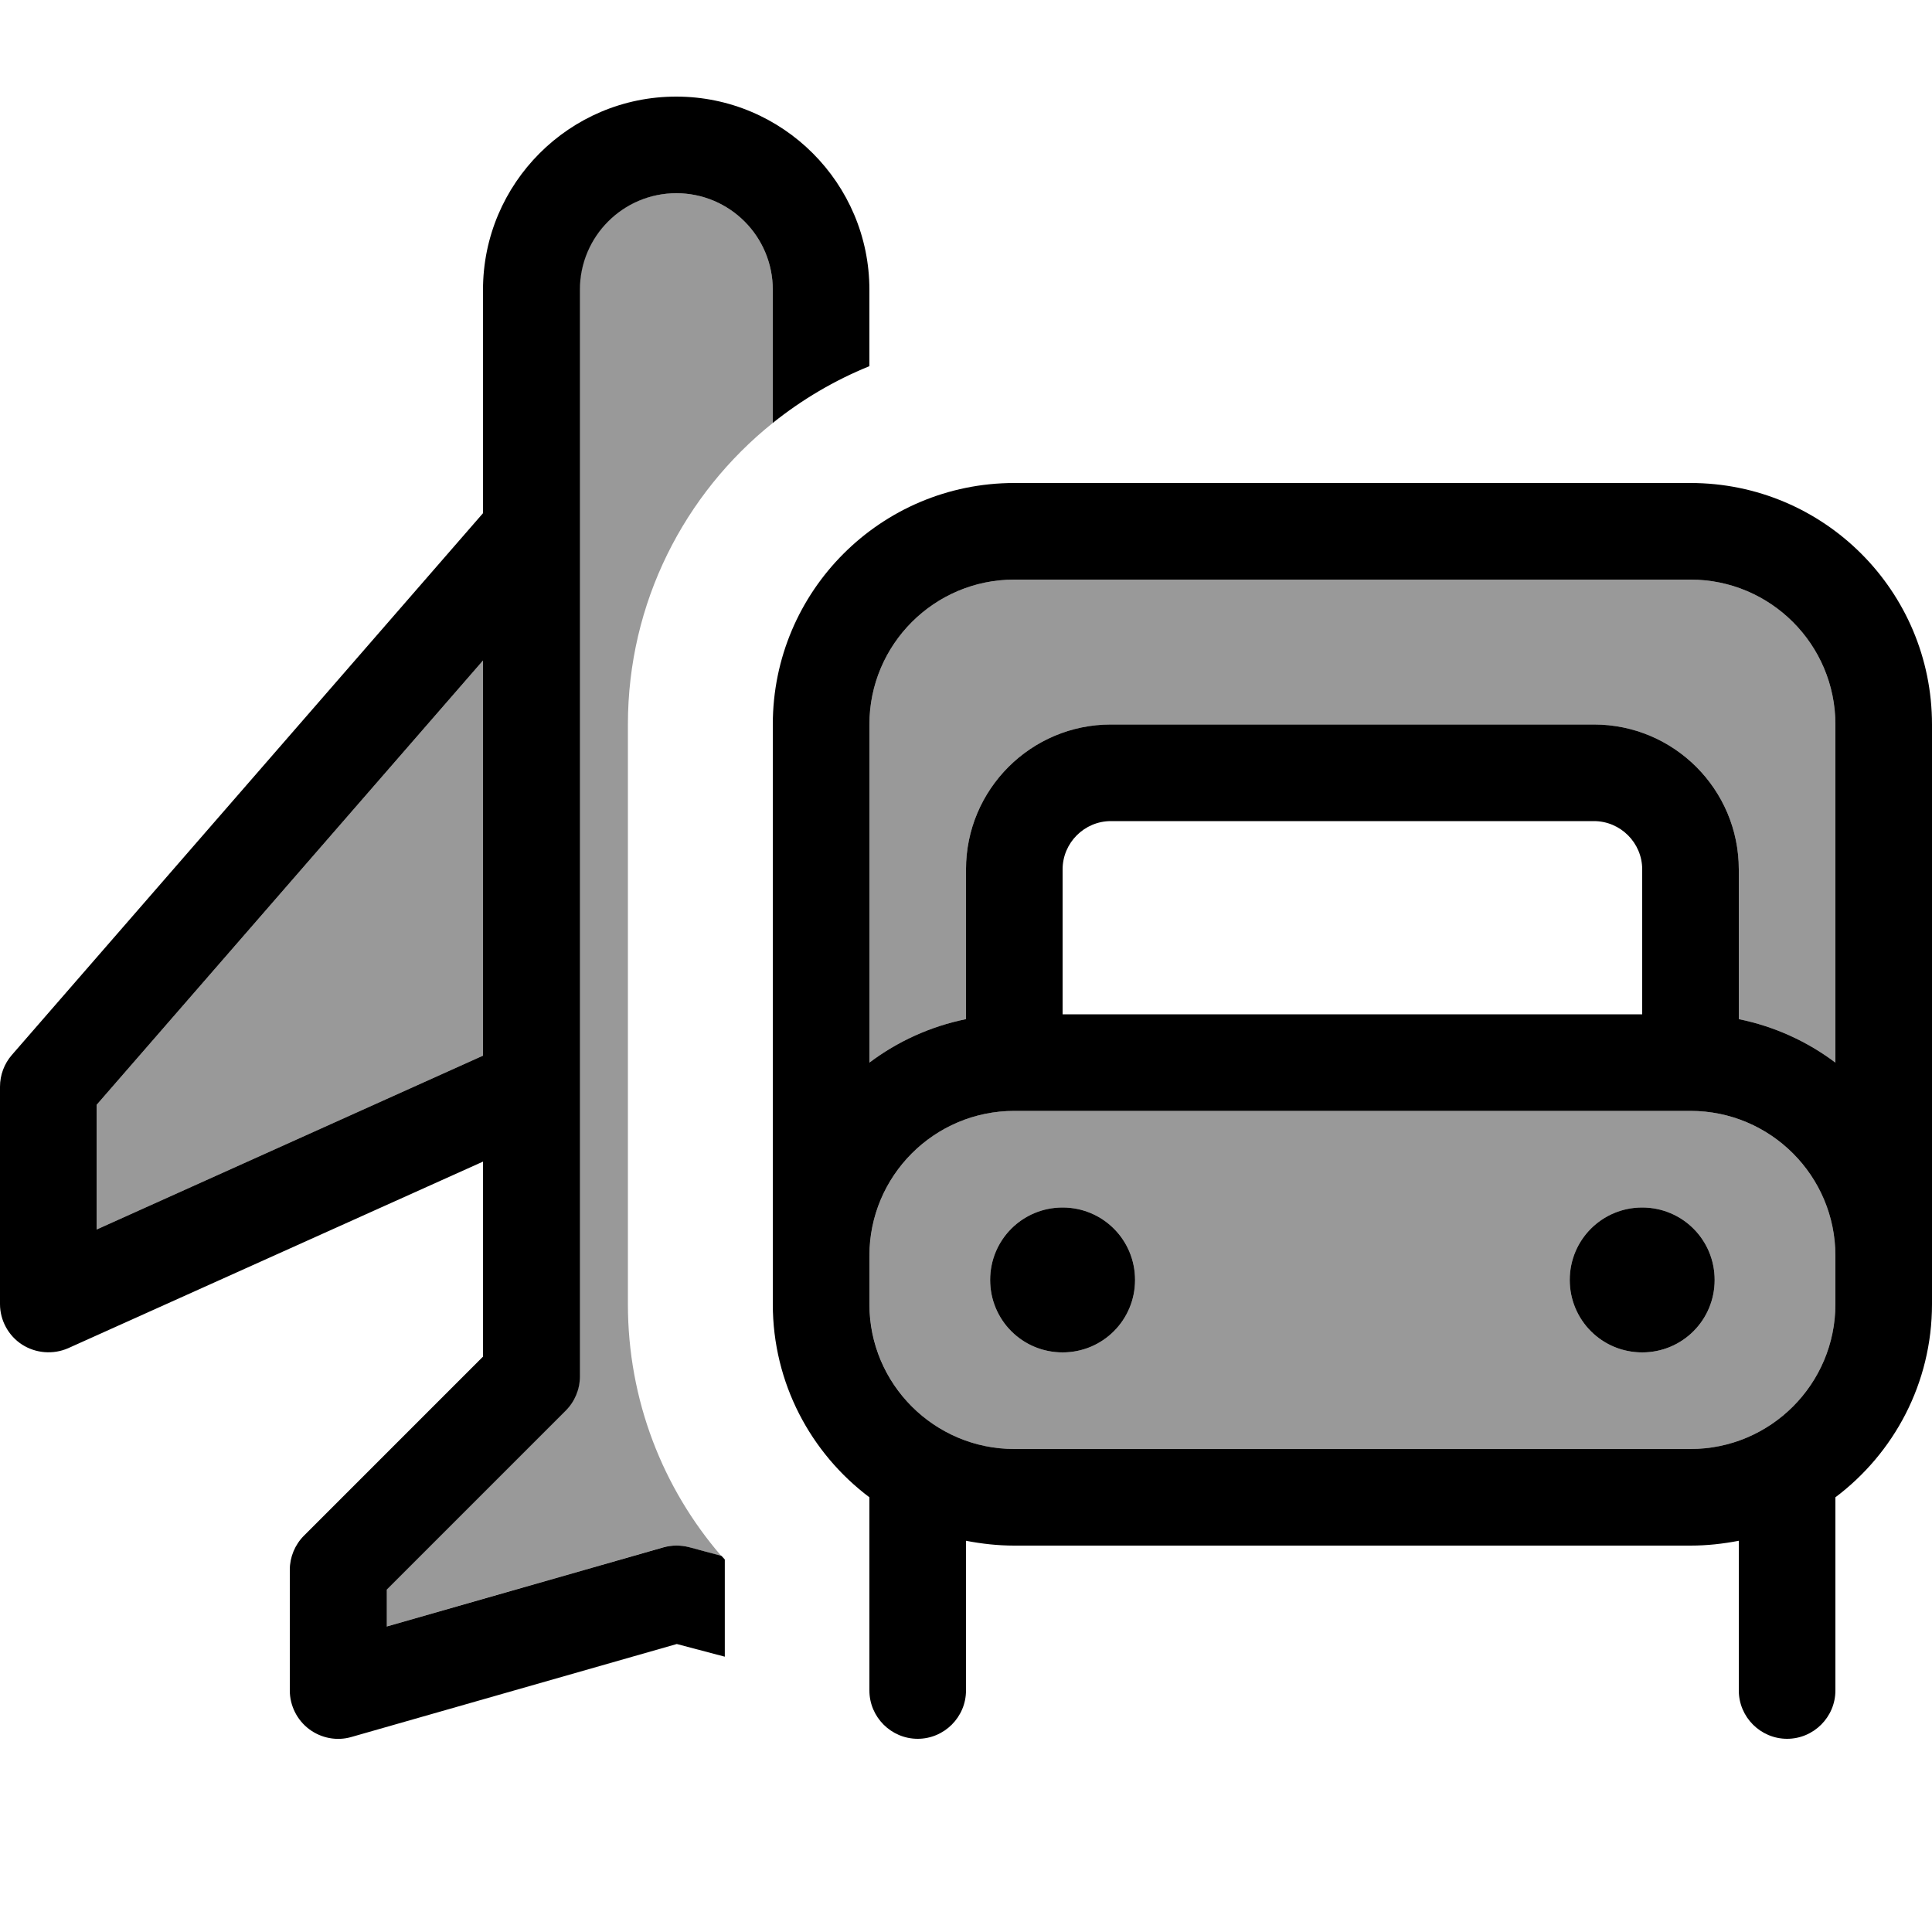 <svg xmlns="http://www.w3.org/2000/svg" viewBox="0 0 640 640"><!--! Font Awesome Pro 7.1.0 by @fontawesome - https://fontawesome.com License - https://fontawesome.com/license (Commercial License) Copyright 2025 Fonticons, Inc. --><path opacity=".4" fill="currentColor" d="M32 366L160 218.8L160 349.7L32 407.3L32 366zM128 526.6L187.3 467.3C190.3 464.3 192 460.2 192 456L192 96C192 78.3 206.3 64 224 64C241.7 64 256 78.3 256 96L256 140.1C226.7 163.6 208 199.6 208 240L208 432C208 463.9 219.6 493 238.9 515.4L228.1 512.5C225.3 511.8 222.4 511.8 219.6 512.6L128 538.8L128 526.6zM288 240C288 213.5 309.5 192 336 192L560 192C586.5 192 608 213.5 608 240L608 352C598.7 345 587.8 340 576 337.6L576 288C576 261.5 554.5 240 528 240L368 240C341.5 240 320 261.5 320 288L320 337.6C308.2 340 297.3 345 288 352L288 240zM288 415.9C288.1 389.4 309.5 368 336 368L560 368C586.5 368 608 389.5 608 416L608 432C608 458.5 586.5 480 560 480L336 480C309.5 480 288.1 458.6 288 432C288 426.7 288 421.3 288 415.9zM328 424C328 437.3 338.7 448 352 448C365.3 448 376 437.3 376 424C376 410.7 365.3 400 352 400C338.7 400 328 410.7 328 424zM520 424C520 437.3 530.7 448 544 448C557.3 448 568 437.3 568 424C568 410.7 557.3 400 544 400C530.7 400 520 410.7 520 424z"/><path fill="currentColor" d="M224 64C241.7 64 256 78.3 256 96L256 140.1C265.6 132.4 276.4 126 288 121.3L288 96C288 60.7 259.3 32 224 32C188.7 32 160 60.7 160 96L160 170L3.9 349.5C1.4 352.4 0 356.1 0 360L0 432C0 437.4 2.8 442.5 7.3 445.4C11.8 448.3 17.6 448.8 22.6 446.6L160 384.8L160 449.4L100.7 508.7C97.7 511.7 96 515.8 96 520L96 560C96 565 98.4 569.8 102.4 572.8C106.4 575.8 111.6 576.8 116.4 575.4L224.2 544.6L240.1 548.8L240.1 516.6C239.7 516.2 239.4 515.8 239 515.4L228.2 512.5C225.4 511.8 222.5 511.8 219.7 512.6L128.1 538.8L128.1 526.6L187.4 467.3C190.4 464.3 192.1 460.2 192.1 456L192.1 96C192.1 78.3 206.4 64 224.1 64zM32 366L160 218.8L160 349.7L32 407.3L32 366zM560 192C586.5 192 608 213.5 608 240L608 352C598.7 345 587.8 340 576 337.6L576 288C576 261.5 554.5 240 528 240L368 240C341.5 240 320 261.5 320 288L320 337.6C308.2 340 297.3 345 288 352L288 240C288 213.5 309.5 192 336 192L560 192zM544 336L352 336L352 288C352 279.2 359.2 272 368 272L528 272C536.8 272 544 279.2 544 288L544 336zM640 416L640 240C640 195.8 604.2 160 560 160L336 160C291.8 160 256 195.8 256 240L256 432C256 458.2 268.6 481.4 288 496L288 560C288 568.8 295.2 576 304 576C312.8 576 320 568.8 320 560L320 510.4C325.2 511.4 330.5 512 336 512L560 512C565.5 512 570.8 511.4 576 510.4L576 560C576 568.8 583.2 576 592 576C600.8 576 608 568.8 608 560L608 496C627.4 481.4 640 458.2 640 432L640 416zM608 416L608 432C608 458.5 586.5 480 560 480L336 480C309.5 480 288 458.5 288 432L288 416C288 389.5 309.5 368 336 368L560 368C586.5 368 608 389.5 608 416zM352 448C365.3 448 376 437.3 376 424C376 410.7 365.3 400 352 400C338.7 400 328 410.7 328 424C328 437.3 338.7 448 352 448zM568 424C568 410.7 557.3 400 544 400C530.7 400 520 410.7 520 424C520 437.3 530.7 448 544 448C557.3 448 568 437.3 568 424z"/></svg>